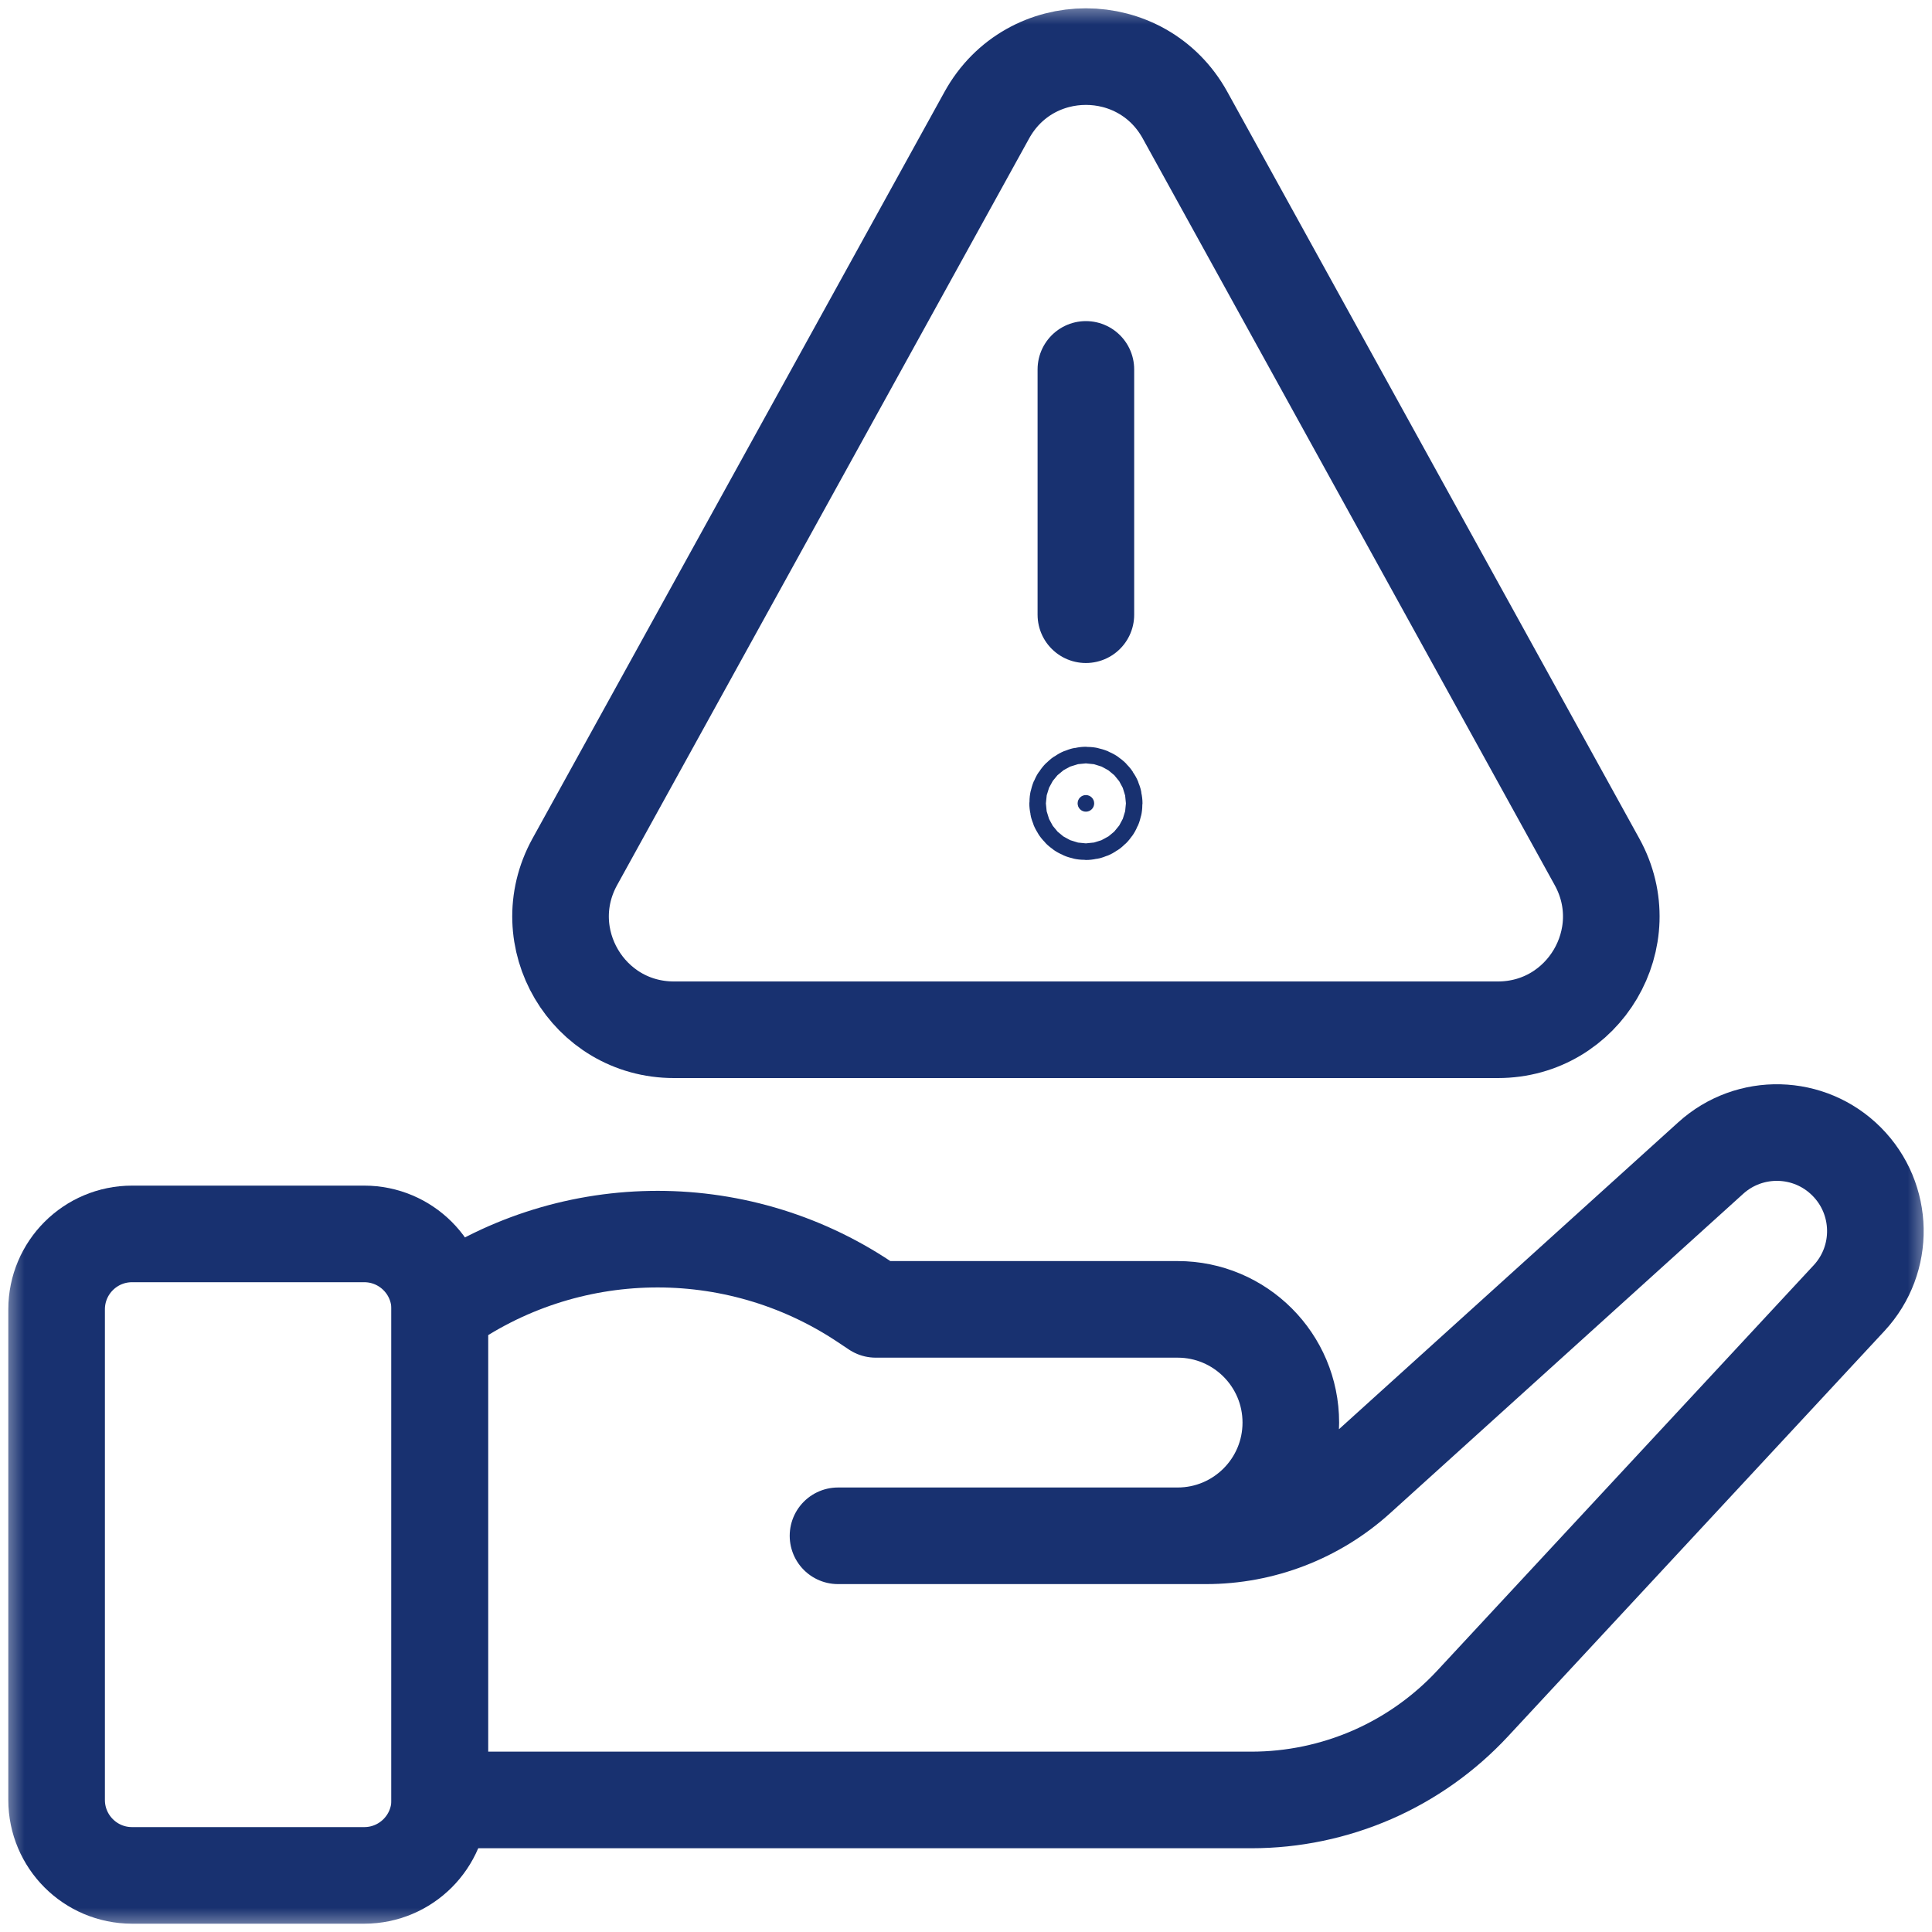 <svg width="40" height="40" viewBox="0 0 40 40" fill="none" xmlns="http://www.w3.org/2000/svg">
<mask id="mask0_397_11648" style="mask-type:luminance" maskUnits="userSpaceOnUse" x="0" y="0" width="40" height="40">
<path d="M39 39V1H1V39H39Z" fill="white" stroke="white" stroke-width="2"/>
</mask>
<g mask="url(#mask0_397_11648)">
<path d="M2.734 25.547H7.541C8.404 25.547 9.104 26.246 9.104 27.109V37.266C9.104 38.129 8.404 38.828 7.541 38.828H2.734C1.871 38.828 1.172 38.129 1.172 37.266V27.109C1.172 26.246 1.871 25.547 2.734 25.547Z" stroke="#183170" stroke-width="2" stroke-miterlimit="10" stroke-linecap="round" stroke-linejoin="round"/>
<path d="M9.104 27.109C11.714 25.23 15.217 25.167 17.894 26.951L18.131 27.109H24.381C25.676 27.109 26.725 28.159 26.725 29.453C26.725 30.747 25.676 31.797 24.381 31.797H17.35H24.969C26.131 31.797 27.252 31.365 28.113 30.585L35.419 23.976C36.225 23.246 37.462 23.277 38.23 24.046C39.006 24.822 39.029 26.073 38.282 26.877L30.489 35.269C29.904 35.898 29.196 36.401 28.408 36.745C27.62 37.088 26.769 37.266 25.91 37.266H9.104V27.109Z" stroke="#183170" stroke-width="2" stroke-miterlimit="10" stroke-linecap="round" stroke-linejoin="round"/>
<path d="M24.535 2.384L33.065 17.844C33.927 19.406 32.797 21.32 31.013 21.32H13.953C12.168 21.32 11.039 19.406 11.9 17.844L20.431 2.384C21.322 0.768 23.643 0.768 24.535 2.384Z" stroke="#183170" stroke-width="2" stroke-miterlimit="10" stroke-linecap="round" stroke-linejoin="round"/>
<path d="M22.482 12.727V7.648" stroke="#183170" stroke-width="2" stroke-miterlimit="10" stroke-linecap="round" stroke-linejoin="round"/>
<path d="M22.482 16.805C22.577 16.805 22.654 16.728 22.654 16.633C22.654 16.538 22.577 16.461 22.482 16.461C22.387 16.461 22.311 16.538 22.311 16.633C22.311 16.728 22.387 16.805 22.482 16.805Z" fill="#183170" stroke="#183170" stroke-width="2"/>
</g>
</svg>
